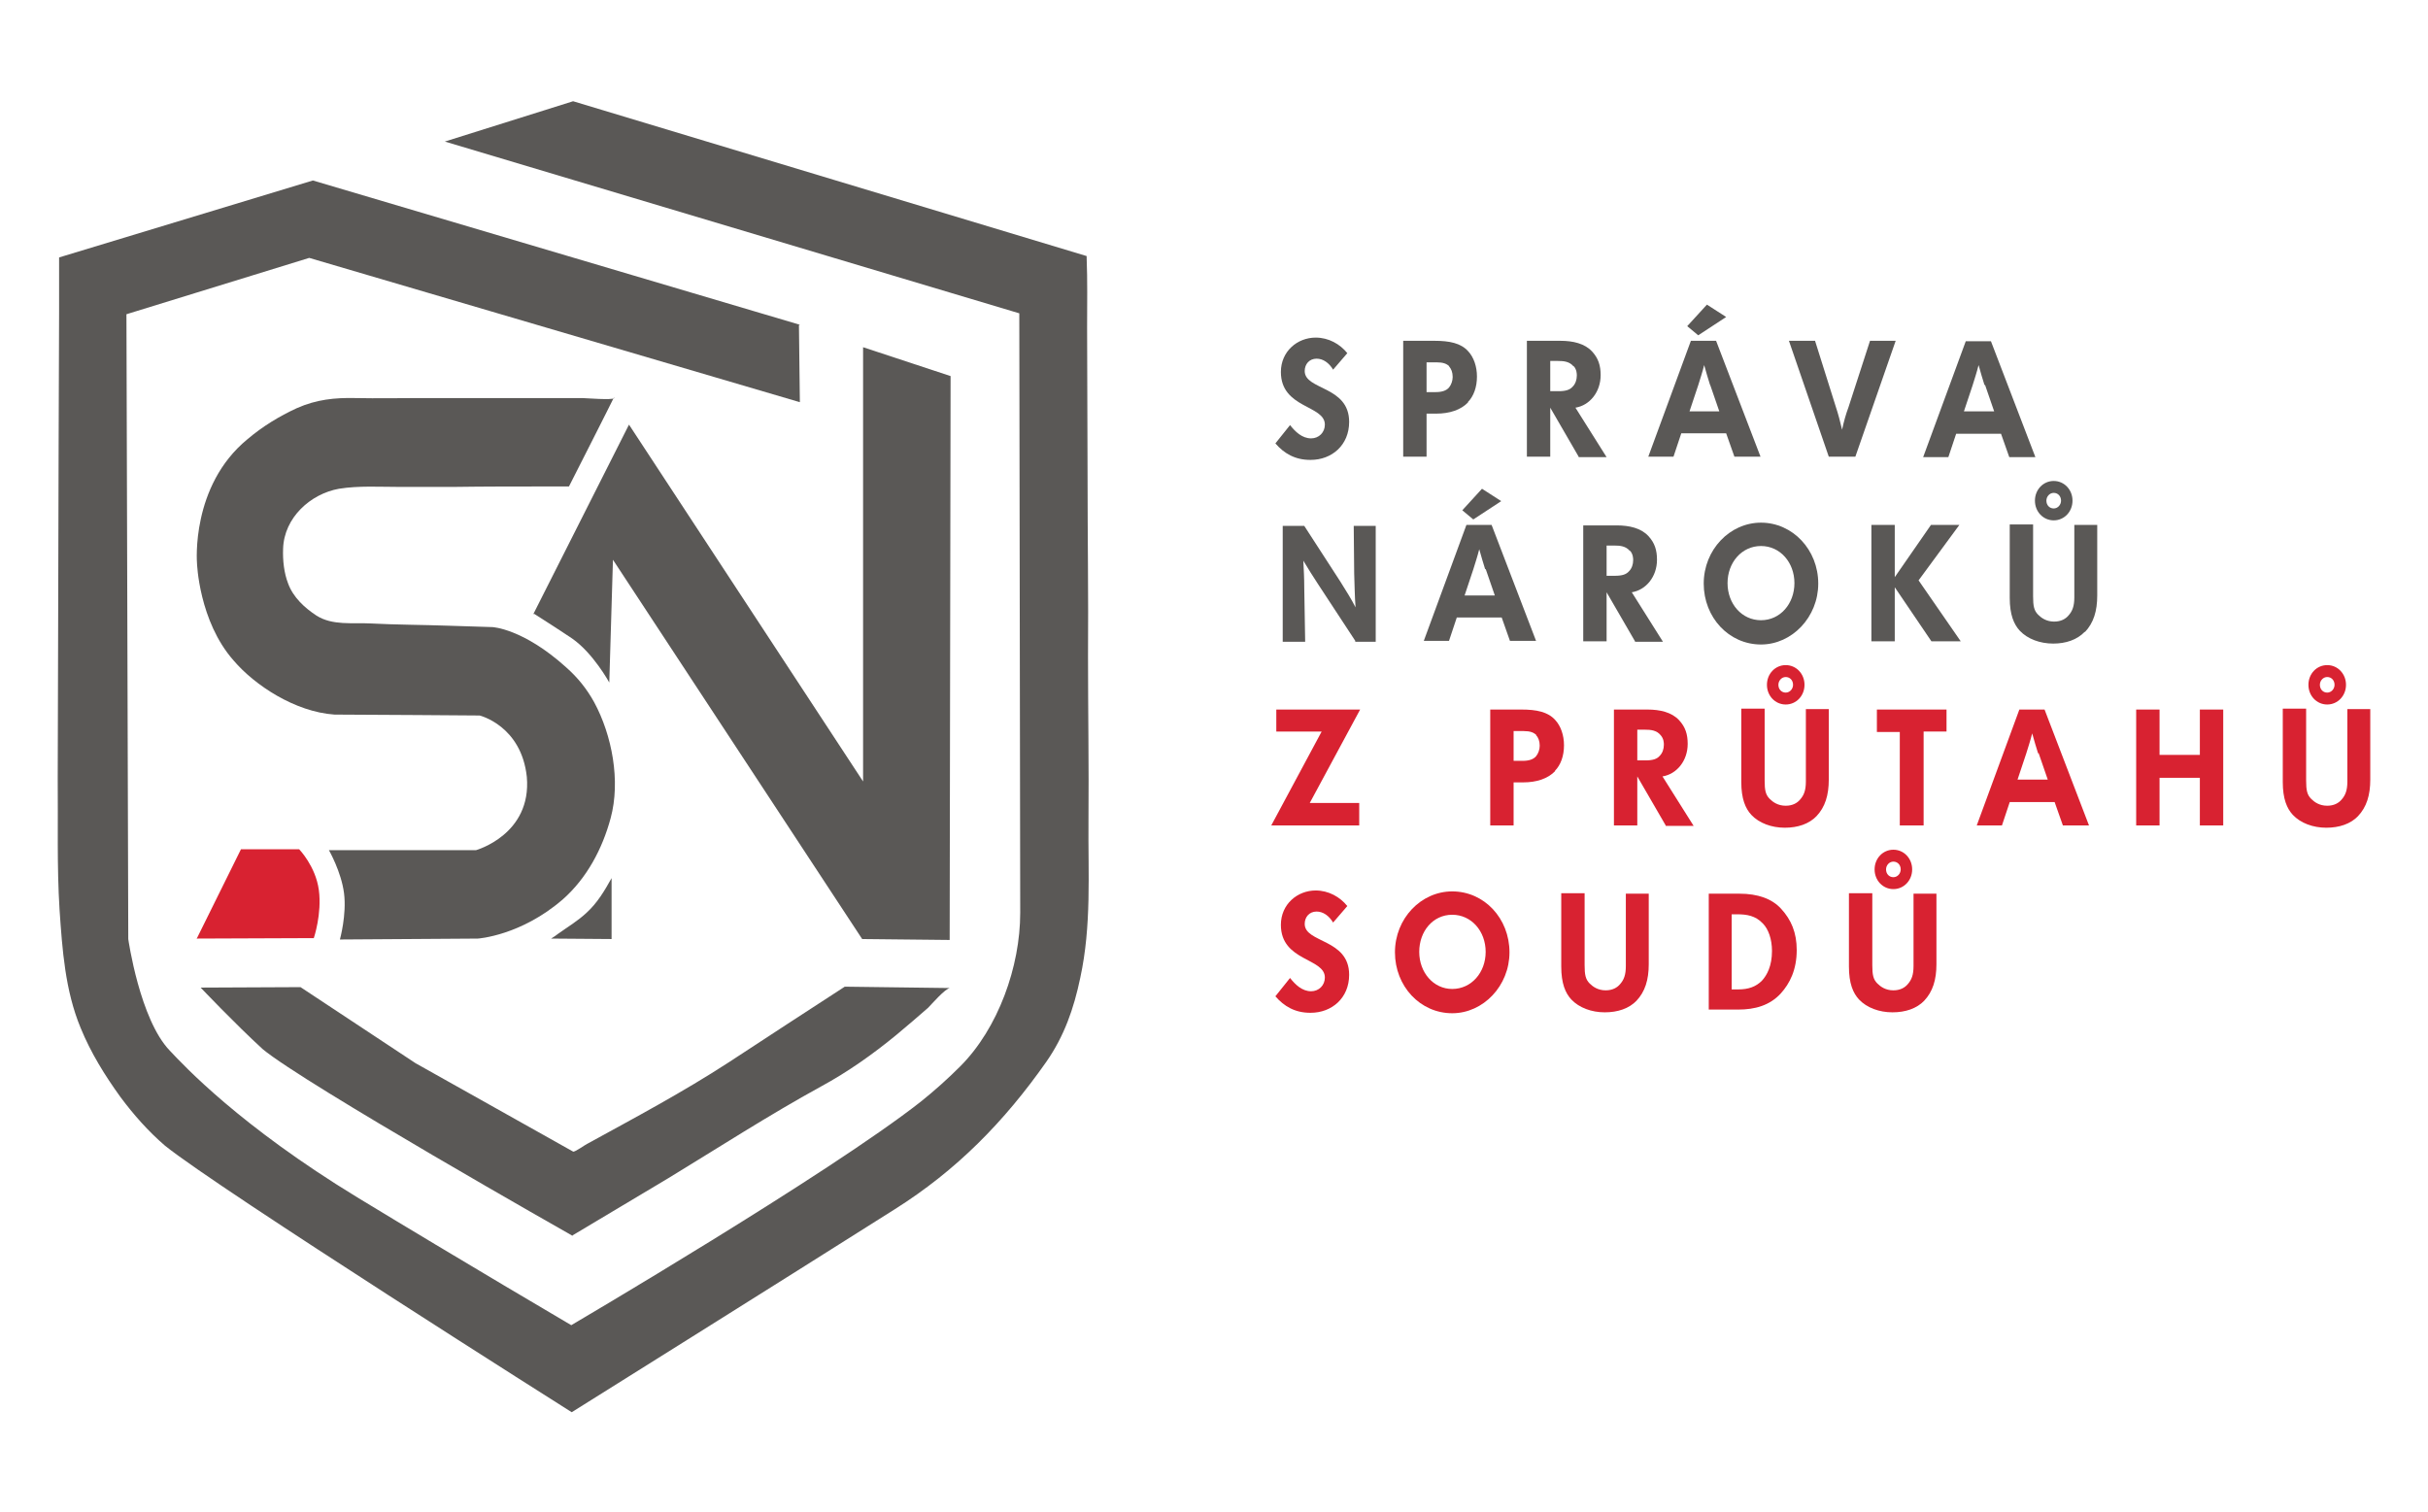 <?xml version="1.0" encoding="UTF-8"?>
<!DOCTYPE svg PUBLIC "-//W3C//DTD SVG 1.1//EN" "http://www.w3.org/Graphics/SVG/1.1/DTD/svg11.dtd">
<!-- Creator: CorelDRAW X6 -->
<svg xmlns="http://www.w3.org/2000/svg" xml:space="preserve" width="53mm" height="33mm" version="1.1" style="shape-rendering:geometricPrecision; text-rendering:geometricPrecision; image-rendering:optimizeQuality; fill-rule:evenodd; clip-rule:evenodd"
viewBox="0 0 5300 3300"
 xmlns:xlink="http://www.w3.org/1999/xlink">
 <defs>
  <style type="text/css">
   <![CDATA[
    .fil0 {fill:#5A5856;fill-rule:nonzero}
    .fil1 {fill:#D82231;fill-rule:nonzero}
   ]]>
  </style>
 </defs>
 <g id="Vrstva_x0020_1">
  <g id="_710953696">
   <path class="fil0" d="M2860 1004c-33,0 -57,-14 -76,-36l32 -40c11,14 26,29 46,29 17,0 30,-13 30,-30 0,-43 -96,-35 -96,-115 0,-45 36,-75 76,-75 28,0 53,14 69,34l-31 36c-9,-15 -22,-24 -36,-24 -16,0 -26,12 -26,27 0,42 97,32 97,111 0,51 -38,83 -84,83z"/>
   <path class="fil0" d="M3164 800c-6,-6 -14,-9 -28,-9l-22 0 0 65 20 0c13,0 23,-3 29,-10 5,-6 8,-15 8,-23 0,-10 -3,-18 -8,-23zm41 78c-16,17 -41,25 -70,25l-21 0 0 94 -51 0 0 -253 68 0c33,0 58,5 74,23 12,13 19,33 19,55 0,23 -7,43 -20,56z"/>
   <path class="fil0" d="M3435 800c-9,-11 -22,-12 -34,-12l-17 0 0 66 18 0c16,0 25,-3 31,-10 6,-6 9,-15 9,-24 0,-4 0,-13 -7,-21zm11 197l-62 -107 0 107 -51 0 0 -253 73 0c28,0 53,6 69,23 14,15 19,31 19,52 0,37 -24,66 -55,71l68 108 -61 0z"/>
   <path class="fil0" d="M3733 841c-4,-13 -9,-29 -13,-44 -4,16 -9,31 -13,44l-19 57 65 0 -20 -58zm-26 -109l-24 -20 43 -47 42 27 -61 40zm79 265l-18 -51 -98 0 -17 51 -55 0 93 -253 55 0 97 253 -57 0z"/>
   <path class="fil0" d="M4048 997l-56 0 -87 -253 57 0 45 143c6,18 10,34 14,51 4,-18 8,-33 14,-49l47 -145 56 0 -88 253z"/>
   <path class="fil0" d="M4332 841c-4,-13 -9,-29 -13,-44 -4,16 -9,31 -13,44l-19 57 66 0 -20 -58zm54 157l-18 -51 -98 0 -17 51 -55 0 93 -253 55 0 97 253 -57 0z"/>
   <path class="fil0" d="M2959 1400l-82 -125c-12,-18 -21,-33 -32,-51 1,20 2,38 2,58l2 119 -49 0 0 -253 47 0 79 122c12,19 25,40 33,56 -2,-26 -2,-48 -3,-74l-1 -104 48 0 0 253 -46 0z"/>
   <path class="fil0" d="M3242 1243c-4,-13 -9,-29 -13,-44 -4,16 -9,31 -13,44l-19 57 66 0 -20 -58zm-26 -109l-24 -20 43 -47 42 27 -61 40zm80 265l-18 -51 -98 0 -17 51 -55 0 93 -253 55 0 97 253 -57 0z"/>
   <path class="fil0" d="M3558 1203c-9,-11 -22,-12 -34,-12l-17 0 0 66 18 0c16,0 25,-3 31,-10 6,-6 9,-15 9,-24 0,-4 0,-13 -7,-21zm11 197l-62 -107 0 107 -51 0 0 -253 73 0c28,0 53,6 69,23 14,15 19,31 19,52 0,37 -24,66 -55,71l68 108 -61 0z"/>
   <path class="fil0" d="M3844 1192c-42,0 -73,36 -73,81 0,45 31,81 73,81 42,0 73,-36 73,-81 0,-45 -31,-81 -73,-81zm0 215c-70,0 -125,-59 -125,-133 0,-74 57,-133 125,-133 69,0 125,59 125,133 0,73 -57,133 -125,133z"/>
   <polygon class="fil0" points="4216,1400 4136,1282 4136,1400 4085,1400 4085,1146 4136,1146 4136,1260 4215,1146 4277,1146 4188,1267 4280,1400 "/>
   <path class="fil0" d="M4483 1076c-9,0 -16,8 -16,17 0,10 7,17 16,17 9,0 16,-8 16,-17 0,-10 -7,-17 -16,-17zm0 60c-23,0 -41,-19 -41,-43 0,-24 18,-43 41,-43 23,0 41,19 41,43 0,24 -18,43 -41,43zm68 243c-17,18 -42,26 -69,26 -29,0 -56,-10 -73,-28 -13,-14 -22,-35 -22,-72l0 -160 51 0 0 157c0,21 2,31 11,40 7,7 18,15 35,15 15,0 25,-6 31,-13 9,-10 13,-21 13,-40l0 -158 50 0 0 154c0,34 -8,60 -27,80z"/>
   <polygon class="fil1" points="2859,1753 2967,1753 2967,1802 2775,1802 2885,1597 2786,1597 2786,1549 2969,1549 "/>
   <path class="fil1" d="M3354 1605c-6,-6 -14,-9 -28,-9l-22 0 0 65 20 0c13,0 23,-3 29,-10 5,-6 8,-15 8,-23 0,-10 -3,-18 -8,-23zm41 78c-16,17 -41,25 -70,25l-21 0 0 94 -51 0 0 -253 68 0c33,0 58,5 74,23 12,13 19,33 19,55 0,23 -7,43 -20,56z"/>
   <path class="fil1" d="M3625 1605c-9,-11 -22,-12 -34,-12l-17 0 0 67 18 0c16,0 25,-3 31,-10 6,-6 9,-15 9,-24 0,-4 0,-13 -7,-21zm11 197l-62 -107 0 107 -51 0 0 -253 73 0c28,0 53,6 69,23 14,15 19,31 19,52 0,37 -24,66 -55,71l68 108 -61 0z"/>
   <path class="fil1" d="M3898 1478c-9,0 -16,8 -16,17 0,10 7,17 16,17 9,0 16,-8 16,-17 0,-10 -7,-17 -16,-17zm0 60c-23,0 -41,-19 -41,-43 0,-24 18,-43 41,-43 23,0 41,19 41,43 0,24 -18,43 -41,43zm68 243c-17,18 -42,26 -70,26 -29,0 -56,-10 -73,-28 -13,-14 -22,-35 -22,-72l0 -160 51 0 0 157c0,21 2,31 11,40 7,7 18,15 35,15 15,0 25,-6 31,-13 9,-10 13,-21 13,-40l0 -158 50 0 0 154c0,34 -8,60 -27,80z"/>
   <polygon class="fil1" points="4199,1597 4199,1802 4147,1802 4147,1598 4097,1598 4097,1549 4249,1549 4249,1597 "/>
   <path class="fil1" d="M4449 1645c-4,-13 -9,-29 -13,-44 -4,16 -9,31 -13,44l-19 57 66 0 -20 -58zm54 157l-18 -51 -98 0 -17 51 -55 0 93 -253 55 0 97 253 -57 0z"/>
   <polygon class="fil1" points="4802,1802 4802,1698 4714,1698 4714,1802 4663,1802 4663,1549 4714,1549 4714,1648 4802,1648 4802,1549 4853,1549 4853,1802 "/>
   <path class="fil1" d="M5080 1478c-9,0 -16,8 -16,17 0,10 7,17 16,17 9,0 16,-8 16,-17 0,-10 -7,-17 -16,-17zm0 60c-23,0 -41,-19 -41,-43 0,-24 18,-43 41,-43 23,0 41,19 41,43 0,24 -18,43 -41,43zm68 243c-17,18 -42,26 -70,26 -29,0 -56,-10 -73,-28 -13,-14 -22,-35 -22,-72l0 -160 51 0 0 157c0,21 2,31 11,40 7,7 18,15 35,15 15,0 25,-6 31,-13 9,-10 13,-21 13,-40l0 -158 50 0 0 154c0,34 -8,60 -27,80z"/>
   <path class="fil1" d="M2860 2211c-33,0 -57,-14 -76,-36l32 -40c11,14 26,29 46,29 17,0 30,-13 30,-30 0,-43 -96,-35 -96,-115 0,-45 36,-75 76,-75 28,0 53,14 69,34l-31 36c-9,-15 -22,-24 -36,-24 -16,0 -26,12 -26,27 0,42 97,32 97,111 0,51 -38,83 -84,83z"/>
   <path class="fil1" d="M3170 1997c-42,0 -72,36 -72,81 0,45 31,81 72,81 42,0 73,-36 73,-81 0,-45 -31,-81 -73,-81zm0 215c-70,0 -125,-59 -125,-133 0,-74 57,-133 125,-133 70,0 125,59 125,133 0,73 -57,133 -125,133z"/>
   <path class="fil1" d="M3573 2184c-17,18 -42,26 -70,26 -29,0 -56,-10 -73,-28 -13,-14 -22,-35 -22,-72l0 -160 51 0 0 157c0,21 2,31 11,40 7,7 18,15 35,15 15,0 25,-6 31,-13 9,-10 13,-21 13,-40l0 -158 50 0 0 154c0,34 -8,60 -27,80z"/>
   <path class="fil1" d="M3848 2016c-16,-17 -35,-20 -56,-20l-12 0 0 164 14 0c23,0 39,-6 52,-19 11,-12 22,-32 22,-65 0,-26 -8,-48 -20,-60zm39 153c-24,26 -56,35 -93,35l-64 0 0 -253 67 0c40,0 71,11 91,33 22,24 34,52 34,90 0,43 -15,73 -35,95z"/>
   <path class="fil1" d="M4133 1881c-9,0 -16,8 -16,17 0,10 7,17 16,17 9,0 16,-8 16,-17 0,-10 -7,-17 -16,-17zm0 60c-23,0 -41,-19 -41,-43 0,-24 18,-43 41,-43 23,0 41,19 41,43 0,24 -18,43 -41,43zm68 243c-17,18 -42,26 -70,26 -29,0 -56,-10 -73,-28 -13,-14 -22,-35 -22,-72l0 -160 51 0 0 157c0,21 2,31 11,40 7,7 18,15 35,15 15,0 25,-6 31,-13 9,-10 13,-21 13,-40l0 -158 50 0 0 154c0,34 -8,60 -27,80z"/>
   <path class="fil1" d="M429 2050l97 -196 127 0c0,0 36,37 43,89 7,52 -11,105 -11,105l-256 1z"/>
   <path class="fil0" d="M1341 869c-3,5 -64,0 -70,0 -55,0 -109,0 -164,0 -63,0 -125,0 -188,0 -48,0 -95,1 -143,0 -45,-1 -85,3 -128,22 -39,18 -75,40 -108,68 -124,102 -110,270 -110,270 0,0 4,127 80,213 46,54 134,112 220,118 53,0 317,2 317,2 0,0 91,22 103,134 11,126 -111,160 -111,160l-321 0c0,0 27,47 33,94 6,47 -9,101 -9,101l301 -2c0,0 94,-6 186,-86 52,-46 86,-110 104,-177 22,-81 3,-181 -36,-253 -16,-29 -36,-54 -61,-76 -94,-85 -161,-88 -161,-88 -32,-1 -63,-2 -95,-3 -57,-2 -115,-2 -172,-5 -39,-2 -82,5 -117,-17 -26,-17 -51,-40 -62,-70 -9,-23 -12,-51 -11,-76 2,-68 60,-120 122,-131 43,-7 90,-4 134,-4 38,0 76,0 114,0 70,-1 140,-1 211,-1 14,0 29,0 43,0 0,0 97,-191 98,-194z"/>
   <path class="fil0" d="M1203 2049l132 1 0 -133c-15,27 -31,54 -54,75 -19,18 -41,31 -62,46 -5,4 -11,8 -16,11z"/>
   <path class="fil0" d="M1164 1341l209 -414 511 779 0 -948 191 63 -2 1231 -191 -2 -544 -828 -8 268c0,0 -35,-64 -81,-96 -28,-19 -83,-54 -83,-54z"/>
   <path class="fil0" d="M1746 709l-1063 -315 -554 168c0,39 0,79 0,118 0,96 -1,193 -1,289 0,123 -1,246 -1,370 0,120 -1,240 -1,360 1,96 -2,191 4,287 6,87 12,176 46,258 22,54 53,104 87,151 29,39 61,75 97,106 119,96 888,582 888,582 0,0 465,-291 705,-443 135,-85 239,-191 331,-322 39,-56 60,-116 74,-183 25,-115 17,-228 18,-343 1,-120 -1,-239 -1,-359 1,-131 -1,-262 -1,-393 0,-108 -1,-217 -1,-325 0,-51 1,-102 -1,-153 0,-1 0,-2 0,-3l-1121 -338 -280 88 1254 375c0,0 2,1308 2,1309 0,117 -48,252 -131,335 -27,27 -56,53 -86,77 -201,158 -763,488 -763,488 0,0 -240,-141 -467,-279 -256,-156 -378,-287 -409,-320 -66,-68 -91,-244 -91,-244l-4 -1364 399 -123 1071 315 -2 -168z"/>
   <path class="fil0" d="M1248 2698c70,-42 141,-84 211,-126 110,-67 220,-138 333,-200 59,-32 114,-71 165,-113 23,-19 46,-39 69,-59 7,-7 38,-43 48,-43l-230 -3c-85,55 -169,110 -253,165 -100,65 -205,121 -309,178 -3,1 -28,19 -31,17l-344 -193 -251 -166 -218 1c0,0 75,79 135,134 91,76 677,408 677,408z"/>
  </g>
 </g>
</svg>
